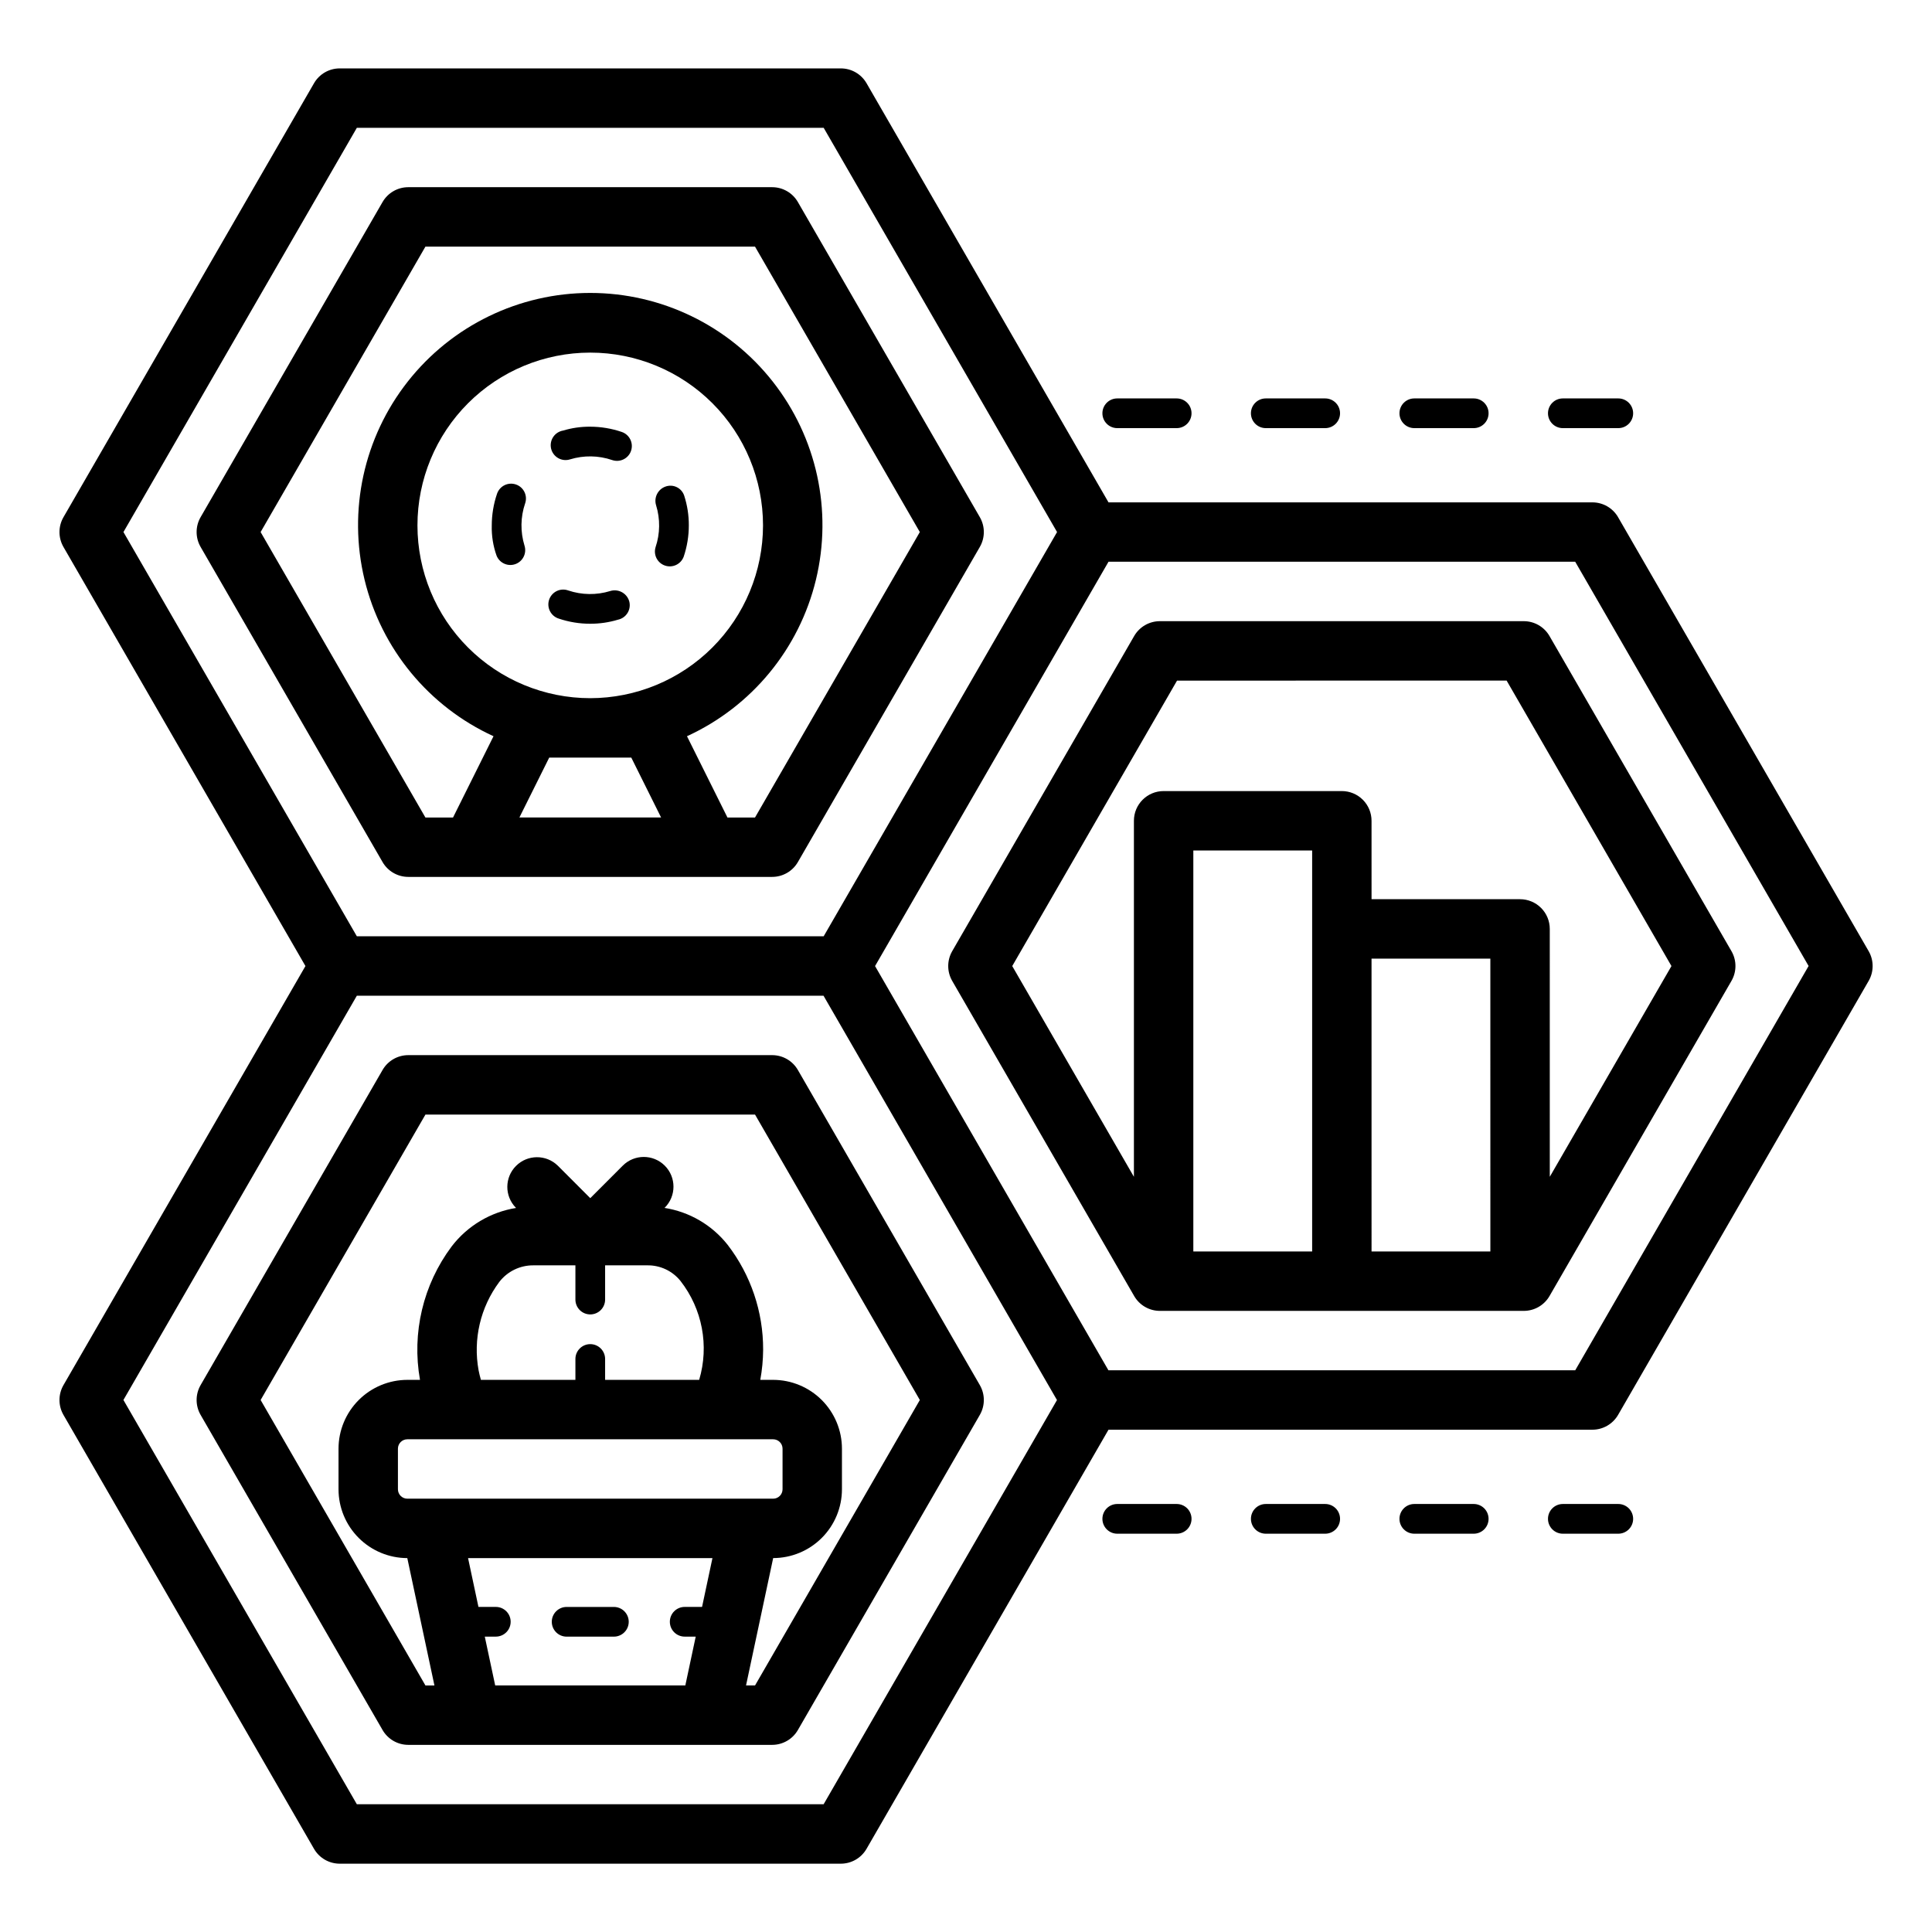 <?xml version="1.0" encoding="UTF-8"?>
<!-- Uploaded to: ICON Repo, www.svgrepo.com, Generator: ICON Repo Mixer Tools -->
<svg fill="#000000" width="800px" height="800px" version="1.1" viewBox="144 144 512 512" xmlns="http://www.w3.org/2000/svg">
 <path d="m245.38 372.45c1.406 2.438 4.008 3.938 6.82 3.938h96.434-0.004c2.812 0 5.414-1.5 6.82-3.938l48.223-83.516c1.402-2.438 1.402-5.438 0-7.871l-48.227-83.52c-1.406-2.434-4.004-3.934-6.816-3.934h-96.434c-2.812 0-5.41 1.5-6.816 3.934l-48.223 83.52c-1.402 2.434-1.402 5.434 0 7.871zm55.043-43.426c-12.145 0-23.793-4.824-32.379-13.41-8.59-8.586-13.414-20.234-13.414-32.379s4.824-23.789 13.414-32.379c8.586-8.586 20.234-13.41 32.375-13.41 12.145 0 23.793 4.824 32.379 13.414 8.59 8.586 13.41 20.234 13.41 32.379-0.012 12.137-4.844 23.773-13.426 32.359-8.582 8.582-20.223 13.41-32.359 13.426zm-10.871 15.742h21.742l7.902 15.875h-37.551zm-32.809-135.41h87.344l43.676 75.645-43.676 75.645h-7.305l-10.727-21.543 0.004 0.004c17.148-7.859 29.746-23.148 34.176-41.484 4.434-18.34 0.207-37.695-11.461-52.516-11.664-14.824-29.488-23.477-48.352-23.477s-36.684 8.652-48.352 23.477c-11.668 14.82-15.891 34.176-11.461 52.516 4.43 18.336 17.027 33.625 34.176 41.484l-10.727 21.539h-7.32l-43.672-75.645zm146.93 301.72-48.227-83.516c-1.406-2.438-4.004-3.938-6.816-3.938h-96.434c-2.812 0-5.41 1.5-6.816 3.938l-48.223 83.516c-1.402 2.438-1.402 5.438 0 7.875l48.223 83.516c1.406 2.438 4.008 3.938 6.82 3.938h96.434-0.004c2.812 0 5.414-1.5 6.82-3.938l48.223-83.516c1.402-2.438 1.402-5.438 0-7.875zm-132.84-3.926v0.004c-1.504-8.223 0.473-16.699 5.465-23.402 2.156-2.816 5.512-4.453 9.059-4.422h11.133v9.07c0 2.172 1.762 3.934 3.938 3.934 2.172 0 3.934-1.762 3.934-3.934v-9.07h11.164c3.418-0.059 6.672 1.469 8.809 4.133 5.797 7.422 7.644 17.191 4.953 26.215h-24.926v-5.535c0-2.172-1.762-3.934-3.934-3.934-2.176 0-3.938 1.762-3.938 3.934v5.535h-25.043c-0.227-0.836-0.461-1.672-0.613-2.523zm78.055 18.27v0.004c1.379 0 2.496 1.117 2.496 2.492v10.758c-0.004 1.379-1.117 2.492-2.496 2.492h-96.938c-1.375 0-2.492-1.113-2.496-2.492v-10.758c0.004-1.375 1.117-2.492 2.496-2.492zm-76.414 52.301h2.918c2.176 0 3.938-1.762 3.938-3.938 0-2.172-1.762-3.934-3.938-3.934h-4.598l-2.754-12.938h64.766l-2.754 12.938h-4.598c-2.176 0-3.938 1.762-3.938 3.934 0 2.176 1.762 3.938 3.938 3.938h2.918l-2.754 12.938h-50.387zm71.621 12.938h-2.387l7.191-33.75c4.832-0.008 9.465-1.93 12.883-5.348 3.418-3.418 5.34-8.051 5.344-12.887v-10.758c-0.004-4.836-1.93-9.469-5.348-12.891-3.418-3.418-8.055-5.34-12.891-5.348h-3.402c0.484-2.637 0.738-5.309 0.754-7.992 0.035-10.047-3.273-19.82-9.398-27.785-4.152-5.266-10.137-8.762-16.762-9.797l0.094-0.062v0.004c3.074-3.074 3.074-8.059 0-11.133-3.074-3.078-8.059-3.078-11.133-0.004l-8.613 8.617-8.613-8.617c-3.086-3.008-8.016-2.977-11.062 0.07-3.047 3.047-3.078 7.977-0.07 11.062l0.113 0.074c-6.805 1.086-12.93 4.746-17.113 10.219-7.559 10.117-10.594 22.91-8.379 35.344h-3.352c-4.836 0.008-9.473 1.93-12.891 5.352-3.418 3.418-5.344 8.055-5.348 12.887v10.762c0.004 4.832 1.926 9.465 5.344 12.883s8.051 5.344 12.883 5.352l7.191 33.75h-2.383l-43.676-75.648 43.676-75.645h87.344l43.676 75.645zm295.12-194.59-66.402-115h0.004c-1.41-2.438-4.008-3.938-6.82-3.938h-128.23l-64.121-111.07c-1.406-2.434-4.008-3.934-6.82-3.934h-132.79c-2.816 0-5.414 1.5-6.82 3.934l-66.402 115.01c-1.402 2.434-1.402 5.434 0 7.871l64.133 111.07-64.133 111.07c-1.402 2.438-1.402 5.438 0 7.875l66.402 115c1.406 2.438 4.004 3.938 6.82 3.938h132.79c2.812 0 5.41-1.5 6.816-3.938l64.125-111.07h128.23c2.812 0 5.41-1.5 6.82-3.934l66.398-115.01c1.402-2.438 1.402-5.434 0-7.871zm-462.5-111.07 61.855-107.13h123.71l61.852 107.13-61.852 107.13h-123.71zm185.56 337.14h-123.71l-61.855-107.13 61.855-107.13h123.68l61.867 107.15zm199.18-115h-123.71l-61.844-107.12 61.867-107.15h123.68l61.852 107.13zm-13.637-198.52h-96.434c-2.812 0-5.414 1.5-6.82 3.938l-48.223 83.516c-1.402 2.438-1.402 5.434 0 7.871l48.227 83.52c1.406 2.434 4.004 3.934 6.816 3.934h96.434c2.812 0 5.414-1.5 6.82-3.934l48.219-83.52c1.406-2.438 1.406-5.434 0-7.871l-48.223-83.516c-1.406-2.438-4.004-3.938-6.816-3.938zm-8.855 167.04h-31.488l-0.004-77.613h31.488zm-47.23 0h-31.488v-106.27h31.488zm62.977-19.797-0.004-65.688c0-2.09-0.828-4.09-2.305-5.566-1.477-1.477-3.481-2.309-5.566-2.309h-39.359l-0.004-20.785c0-2.09-0.828-4.09-2.305-5.566-1.477-1.477-3.477-2.305-5.566-2.305h-47.23c-4.348 0-7.871 3.523-7.871 7.871v94.348l-32.246-55.848 43.676-75.645 87.344-0.004 43.68 75.648zm-244.09 117.93c0 1.047-0.418 2.047-1.156 2.785-0.738 0.738-1.738 1.152-2.781 1.152h-12.516c-2.176 0-3.938-1.762-3.938-3.938 0-2.172 1.762-3.934 3.938-3.934h12.516c1.043 0 2.043 0.414 2.781 1.152 0.738 0.738 1.156 1.738 1.156 2.781zm125.53-320.27c0-2.172 1.762-3.934 3.938-3.934h15.742c2.176 0 3.938 1.762 3.938 3.934 0 2.176-1.762 3.938-3.938 3.938h-15.742c-2.176 0-3.938-1.762-3.938-3.938zm39.359 0c0-2.172 1.762-3.934 3.938-3.934h15.742c2.176 0 3.938 1.762 3.938 3.934 0 2.176-1.762 3.938-3.938 3.938h-15.742c-2.176 0-3.938-1.762-3.938-3.938zm78.719 0h0.004c0-2.172 1.762-3.934 3.934-3.934h14.695c2.176 0 3.938 1.762 3.938 3.934 0 2.176-1.762 3.938-3.938 3.938h-14.695c-2.172 0-3.934-1.762-3.934-3.938zm-39.359 0h0.004c0-2.172 1.762-3.934 3.934-3.934h15.746c2.172 0 3.934 1.762 3.934 3.934 0 2.176-1.762 3.938-3.934 3.938h-15.746c-2.172 0-3.934-1.762-3.934-3.938zm-55.105 292.99h0.004c0 1.043-0.414 2.047-1.152 2.781-0.738 0.738-1.738 1.156-2.785 1.156h-15.742c-2.176 0-3.938-1.766-3.938-3.938 0-2.176 1.762-3.938 3.938-3.938h15.742c1.047 0 2.047 0.418 2.785 1.152 0.738 0.738 1.152 1.742 1.152 2.785zm39.359 0h0.004c0 1.043-0.414 2.047-1.152 2.781-0.738 0.738-1.738 1.156-2.785 1.156h-15.742c-2.176 0-3.938-1.766-3.938-3.938 0-2.176 1.762-3.938 3.938-3.938h15.742c1.047 0 2.047 0.418 2.785 1.152 0.738 0.738 1.152 1.742 1.152 2.785zm39.359 0h0.004c0 1.043-0.414 2.047-1.152 2.781-0.738 0.738-1.738 1.156-2.781 1.156h-15.746c-2.172 0-3.934-1.766-3.934-3.938 0-2.176 1.762-3.938 3.934-3.938h15.746c1.043 0 2.043 0.418 2.781 1.152 0.738 0.738 1.152 1.742 1.152 2.785zm38.312 0h0.004c0 1.043-0.414 2.047-1.152 2.781-0.738 0.738-1.742 1.156-2.785 1.156h-14.695c-2.172 0-3.934-1.766-3.934-3.938 0-2.176 1.762-3.938 3.934-3.938h14.695c1.043 0 2.047 0.418 2.785 1.152 0.738 0.738 1.152 1.742 1.152 2.785zm-250.25-263.28c0 2.812-0.457 5.609-1.352 8.277-0.73 2-2.922 3.059-4.941 2.383-2.023-0.676-3.141-2.832-2.523-4.871 1.211-3.598 1.262-7.481 0.145-11.105-0.641-2.078 0.484-4.289 2.543-4.988 0.969-0.336 2.031-0.27 2.953 0.184 0.922 0.453 1.621 1.254 1.945 2.227 0.828 2.551 1.242 5.215 1.23 7.894zm-43.375-5.844c-1.238 3.621-1.297 7.539-0.176 11.195 0.652 2.019-0.414 4.191-2.41 4.91-1.992 0.719-4.199-0.27-4.988-2.238-0.914-2.562-1.344-5.269-1.273-7.988 0-2.867 0.473-5.715 1.398-8.426 0.34-0.988 1.055-1.801 1.992-2.262 0.938-0.457 2.019-0.527 3.008-0.188 2.055 0.699 3.152 2.938 2.449 4.996zm27.527 25.785h0.004c0.34 1.059 0.219 2.215-0.344 3.18-0.559 0.965-1.5 1.645-2.594 1.875-2.391 0.719-4.871 1.078-7.367 1.074-2.816 0-5.613-0.457-8.281-1.352-1.016-0.309-1.867-1.016-2.356-1.961-0.488-0.945-0.574-2.047-0.238-3.055 0.336-1.008 1.066-1.836 2.023-2.301 0.961-0.461 2.062-0.516 3.062-0.148 3.594 1.207 7.477 1.258 11.105 0.145 2.074-0.641 4.285 0.484 4.984 2.543zm0.535-39.699h0.004c-0.703 2.055-2.941 3.152-5 2.449-3.617-1.238-7.539-1.297-11.195-0.176-1.043 0.324-2.172 0.199-3.117-0.344-0.949-0.543-1.629-1.453-1.879-2.516-0.246-1.062-0.043-2.18 0.562-3.086 0.605-0.91 1.562-1.523 2.641-1.699 2.305-0.695 4.703-1.039 7.113-1.023 2.867 0 5.711 0.473 8.422 1.398 2.055 0.707 3.148 2.941 2.449 4.996z"/>
</svg>
